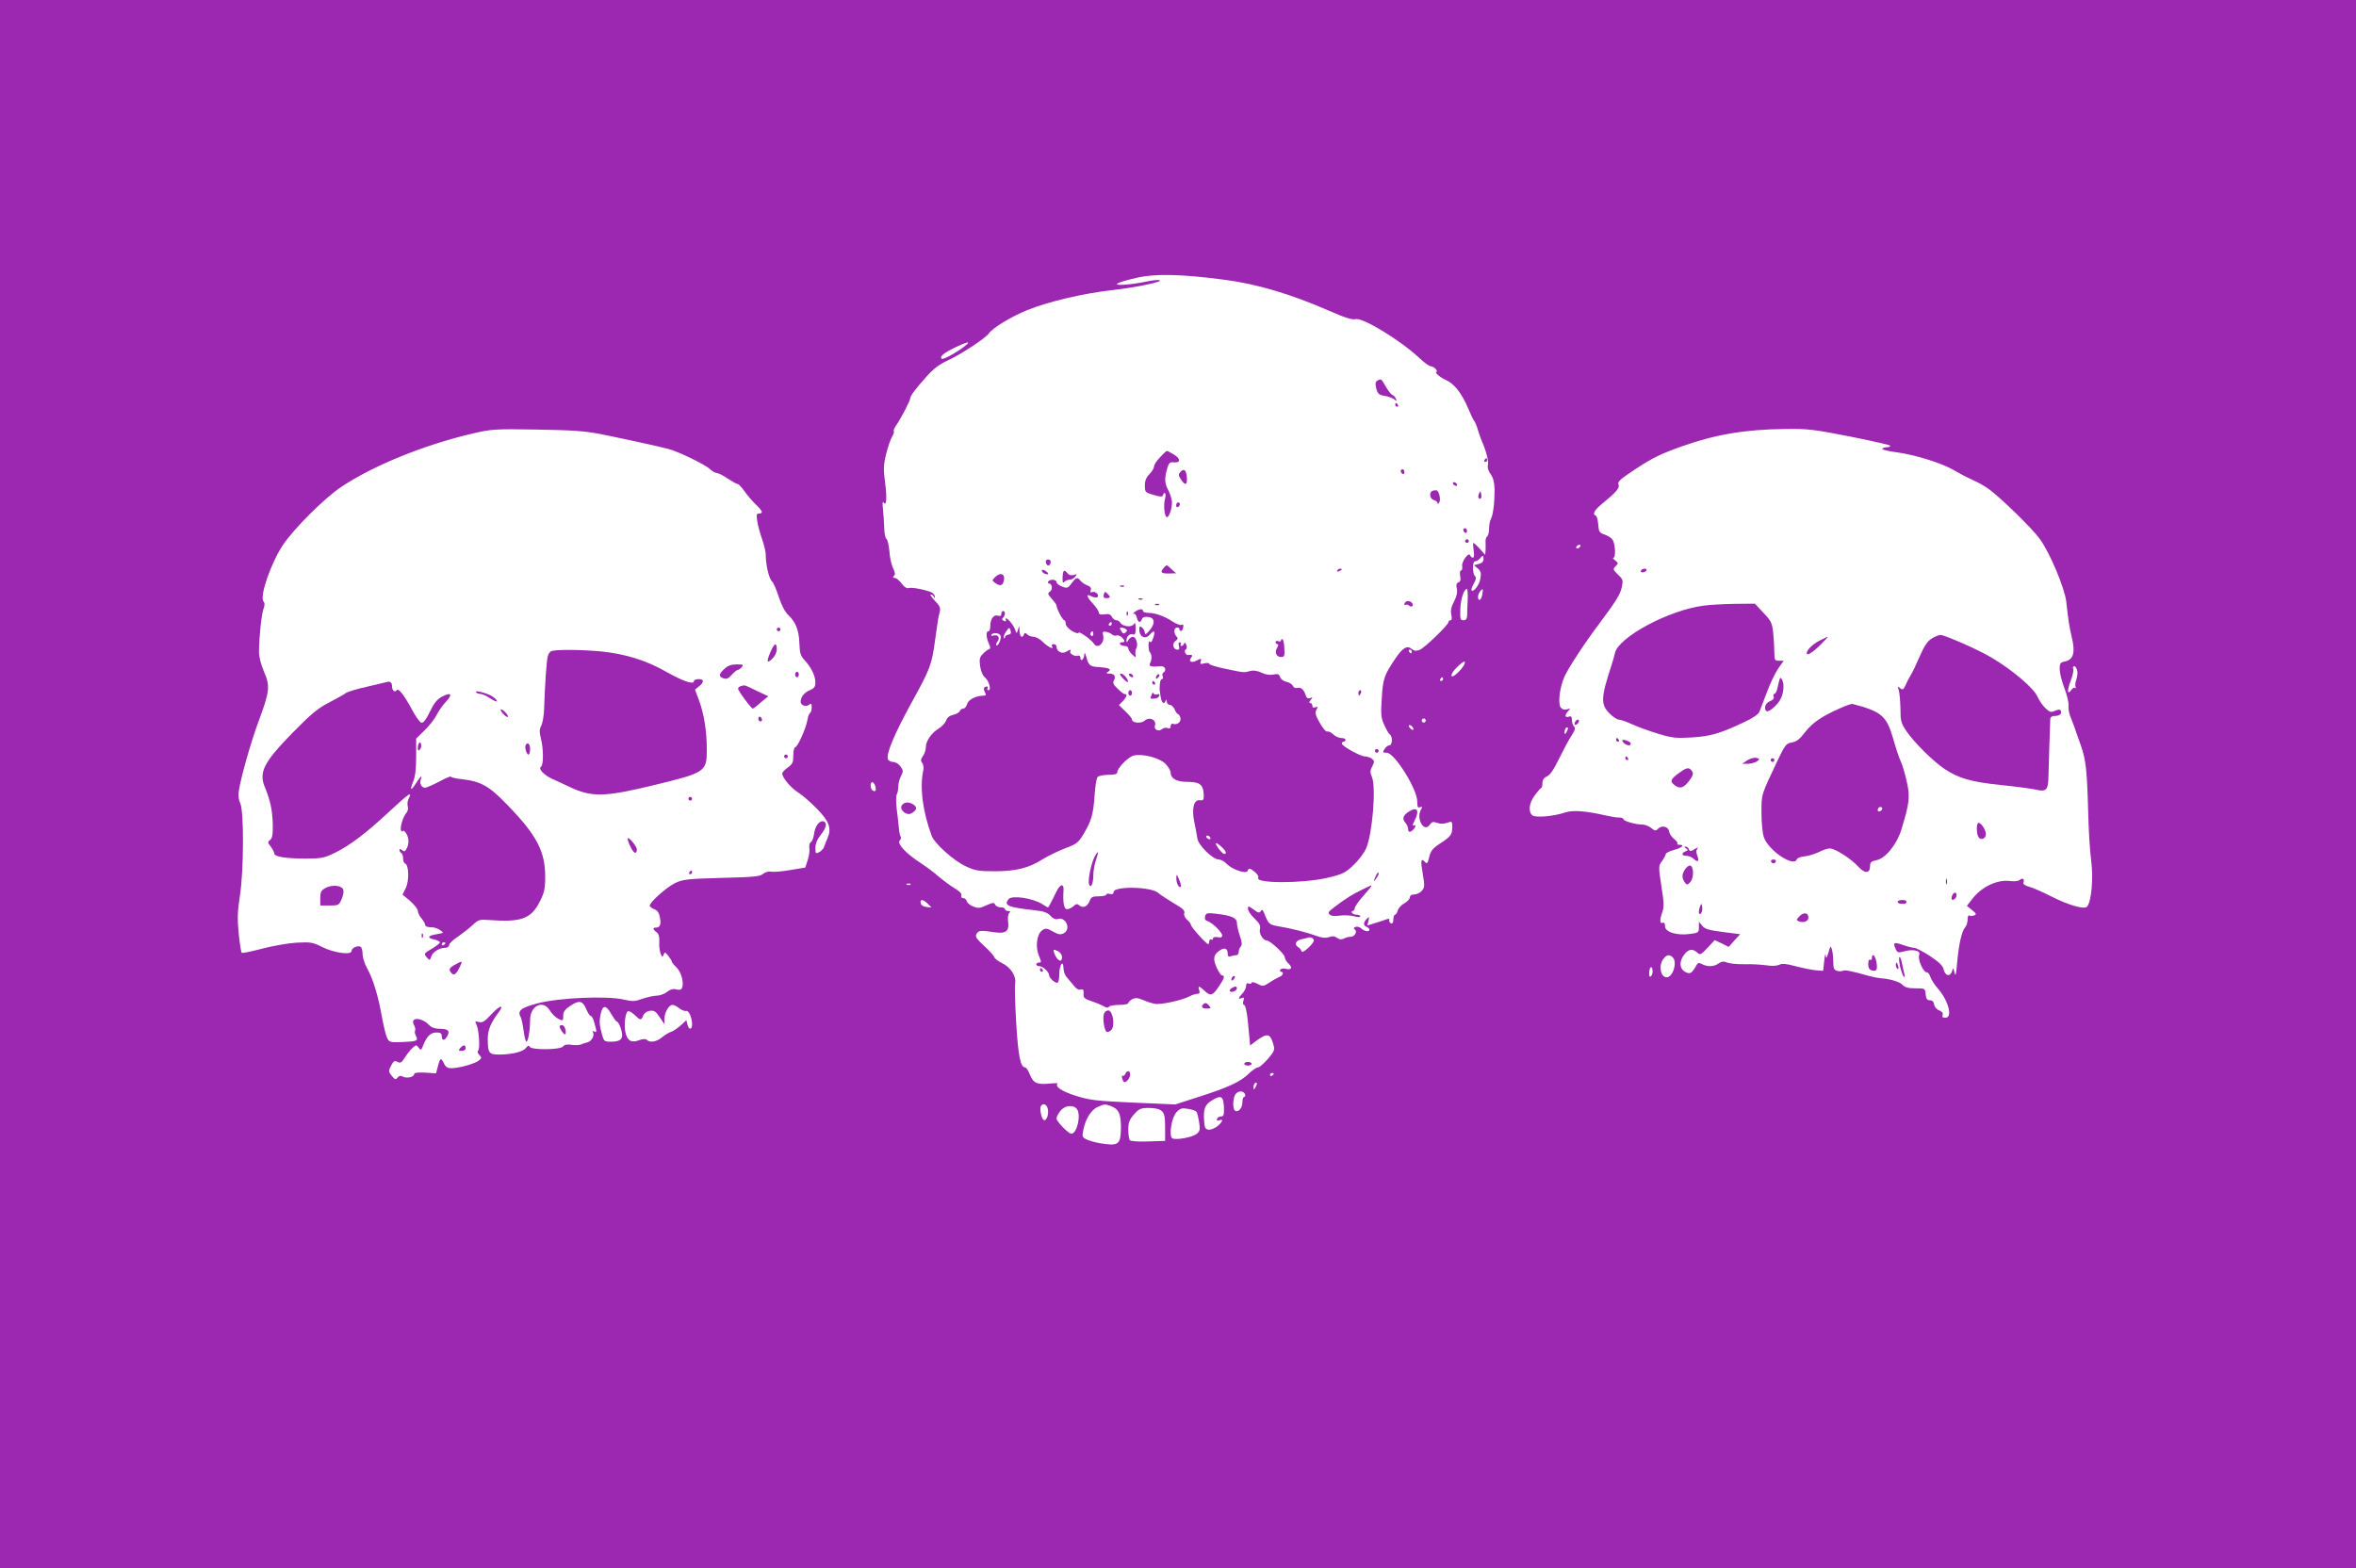 <?xml version="1.0" standalone="no"?>
<!DOCTYPE svg PUBLIC "-//W3C//DTD SVG 20010904//EN"
 "http://www.w3.org/TR/2001/REC-SVG-20010904/DTD/svg10.dtd">
<svg version="1.0" xmlns="http://www.w3.org/2000/svg"
 width="1280pt" height="852pt" viewBox="0 0 1280 852"
 preserveAspectRatio="xMidYMid meet">
<g transform="translate(0,852) scale(0.1,-0.1)"
fill="#9c27b0" stroke="none">
<path d="M0 4260 l0 -4260 6400 0 6400 0 0 4260 0 4260 -6400 0 -6400 0 0
-4260z m6652 2740 c177 -23 359 -77 570 -169 84 -37 125 -50 143 -45 39 10
246 -117 346 -211 26 -25 54 -45 62 -45 8 0 20 -7 27 -15 7 -8 9 -15 5 -15
-16 0 20 -32 49 -44 45 -19 88 -73 121 -152 16 -38 32 -71 36 -74 3 -3 12 -23
18 -45 7 -22 16 -49 21 -60 23 -51 39 -112 34 -131 -4 -14 2 -33 15 -51 14
-20 20 -44 21 -83 0 -73 -8 -137 -20 -160 -6 -10 -10 -34 -10 -54 0 -19 -5
-38 -11 -41 -5 -4 -9 -17 -8 -28 0 -12 1 -33 0 -47 l-2 -25 -29 33 c-16 17
-32 32 -35 32 -3 0 -2 -18 1 -40 4 -25 3 -40 -4 -40 -6 0 -12 6 -15 13 -7 20
-48 -35 -43 -60 2 -13 -1 -23 -7 -23 -5 0 -7 -13 -4 -29 4 -21 2 -31 -9 -35
-11 -4 -14 -14 -9 -35 4 -19 -1 -41 -15 -69 -16 -30 -20 -50 -15 -72 4 -19 3
-30 -4 -30 -6 0 -11 -4 -11 -9 0 -16 -130 -141 -157 -152 -19 -7 -30 -6 -42 4
-26 22 -49 9 -90 -51 -61 -91 -68 -110 -74 -217 -6 -87 -4 -106 14 -145 11
-24 24 -47 29 -50 17 -11 16 -60 -3 -60 -7 0 -18 -9 -25 -20 -11 -18 -10 -20
12 -20 42 0 166 -197 166 -266 0 -28 3 -35 15 -30 13 5 14 2 4 -15 -26 -50 19
-125 49 -80 11 16 18 18 40 10 16 -6 35 -6 54 0 27 10 28 9 28 -22 0 -42 -8
-52 -66 -90 -40 -26 -51 -40 -59 -73 -9 -36 -12 -40 -24 -27 -21 23 -24 9 -11
-67 11 -64 10 -73 -6 -91 -9 -10 -28 -19 -41 -19 -14 0 -23 -6 -23 -15 0 -9
-14 -24 -30 -33 -17 -9 -33 -27 -36 -39 -4 -13 -10 -23 -15 -23 -5 0 -9 -12
-9 -26 0 -16 -5 -24 -12 -21 -7 2 -12 10 -10 17 2 8 -3 10 -15 5 -10 -4 -38
-13 -61 -20 l-44 -14 7 26 c5 23 4 24 -10 10 -19 -20 -19 -36 0 -43 8 -4 15
-10 15 -15 0 -14 -27 -10 -44 6 -8 8 -22 12 -31 9 -11 -5 -13 -9 -5 -14 16
-10 1 -40 -22 -40 -11 0 -27 -4 -37 -10 -13 -6 -24 -5 -37 4 -13 10 -26 11
-44 4 -20 -6 -39 -4 -71 8 -50 18 -131 39 -203 51 -49 8 -54 12 -76 67 -9 23
-13 27 -20 16 -7 -12 -14 -11 -39 8 -29 21 -31 21 -31 4 0 -10 16 -34 35 -52
28 -27 35 -40 30 -59 -6 -23 17 -61 37 -61 18 0 98 -74 98 -91 0 -9 9 -24 20
-34 24 -22 17 -37 -15 -29 -12 3 -26 1 -29 -5 -4 -6 -2 -11 3 -11 18 0 12 -20
-6 -27 -10 -4 -34 -17 -55 -31 -34 -22 -38 -23 -67 -7 -17 8 -31 11 -31 6 0
-6 -7 -8 -15 -5 -10 4 -15 0 -15 -13 0 -11 -9 -29 -20 -41 -24 -26 -25 -33 -4
-25 13 5 15 2 9 -15 -3 -12 -2 -22 3 -22 10 0 19 -48 28 -158 l6 -63 31 24
c61 45 77 43 94 -14 10 -35 8 -39 -29 -83 -22 -25 -46 -46 -54 -46 -8 0 -30
-15 -48 -32 -44 -45 -117 -78 -271 -127 l-130 -42 -227 10 c-201 9 -237 13
-313 37 -76 24 -116 50 -99 67 3 2 -15 2 -40 0 -69 -8 -92 1 -110 47 -9 22
-20 40 -26 40 -26 0 -38 62 -49 241 -6 102 -9 199 -6 215 8 40 -25 90 -73 112
-20 10 -38 24 -40 31 -1 7 -26 35 -55 61 -44 41 -50 51 -41 67 12 18 21 19
102 7 57 -8 76 8 69 57 -3 21 0 42 6 48 8 8 6 11 -6 11 -9 0 -17 5 -17 10 0 6
-11 10 -24 10 -13 0 -26 7 -30 15 -4 12 -11 12 -47 -4 -36 -17 -46 -17 -73 -6
-17 7 -32 20 -34 29 -2 9 -10 16 -19 16 -9 0 -13 6 -10 14 4 10 -9 23 -36 39
-23 14 -62 43 -87 64 -25 22 -70 56 -100 75 -77 50 -127 103 -112 121 7 8 9
17 6 20 -4 3 -8 23 -10 44 -2 21 -7 68 -12 106 -4 37 -5 73 0 80 4 6 8 26 8
42 0 17 7 43 15 58 13 26 13 31 -3 53 -9 13 -27 24 -40 24 -12 0 -25 7 -28 15
-11 28 36 139 130 310 100 181 108 203 126 335 7 47 13 94 15 105 1 11 6 33
10 48 6 24 2 34 -26 63 -18 19 -28 34 -22 34 6 0 14 -6 16 -12 4 -8 6 -9 6 -2
1 6 -5 16 -11 21 -20 15 -113 34 -130 28 -11 -4 -24 4 -39 24 -13 17 -30 31
-38 31 -11 0 -12 3 -4 11 8 8 6 20 -5 42 -9 18 -18 59 -20 92 -3 33 -10 63
-16 67 -6 4 -12 31 -12 60 -1 29 -4 75 -7 103 -3 27 -2 43 2 36 17 -27 21 22
10 105 -10 72 -10 93 5 156 10 40 25 84 33 96 8 13 12 26 9 29 -3 3 3 18 13
32 24 34 76 133 76 146 1 15 27 50 87 117 38 43 71 68 114 88 71 32 207 121
226 148 22 31 119 90 209 127 113 46 304 91 465 109 132 15 283 47 252 54 -9
2 -43 -2 -75 -9 -32 -7 -83 -14 -113 -16 -75 -5 -46 12 63 37 101 24 245 21
479 -10z m-1397 -349 c-33 -32 -131 -89 -139 -80 -13 12 14 33 79 64 53 25 76
31 60 16z m-1995 -489 c105 -21 305 -64 370 -81 52 -13 202 -85 227 -110 12
-11 29 -21 37 -21 8 0 35 -13 59 -30 25 -16 49 -30 55 -30 5 0 21 -17 36 -38
14 -21 42 -53 61 -72 39 -37 43 -50 19 -50 -14 0 -15 -7 -10 -41 3 -22 15 -66
26 -97 11 -32 20 -69 20 -82 0 -59 18 -136 35 -150 7 -6 23 -43 36 -83 14 -44
34 -82 50 -97 41 -38 60 -84 62 -155 2 -53 6 -68 28 -92 36 -38 59 -86 59
-121 0 -23 -6 -32 -30 -42 -31 -13 -50 -37 -50 -63 0 -20 29 -30 46 -16 11 9
14 6 14 -14 0 -14 -4 -28 -9 -31 -5 -3 -12 -21 -15 -41 -9 -47 -53 -145 -66
-145 -5 0 -10 -20 -10 -44 0 -38 -4 -48 -30 -66 -16 -12 -30 -26 -30 -33 0
-22 46 -77 85 -102 23 -14 68 -53 102 -88 68 -69 82 -108 59 -161 -8 -17 -16
-39 -19 -48 -3 -9 -15 -22 -26 -28 -19 -10 -21 -8 -21 23 0 23 10 47 30 72 30
38 35 65 15 72 -22 7 -46 -24 -52 -66 -3 -23 -11 -45 -18 -47 -6 -3 -10 -17
-8 -32 3 -15 -2 -45 -9 -66 l-13 -40 -80 -13 c-44 -8 -91 -12 -105 -9 -15 2
-32 -2 -44 -12 -15 -14 -51 -18 -225 -22 -186 -5 -211 -8 -253 -28 -46 -22
-138 -104 -138 -123 0 -5 11 -14 24 -19 18 -6 27 -20 31 -44 8 -39 1 -56 -21
-56 -19 0 -18 -10 3 -25 12 -9 16 -25 15 -52 -2 -22 2 -50 7 -64 8 -21 10 -22
16 -7 6 16 9 16 26 -6 10 -13 19 -27 19 -31 0 -4 11 -18 24 -30 26 -24 43 -83
32 -111 -4 -12 -13 -14 -32 -10 -17 5 -33 0 -51 -14 -14 -11 -39 -20 -56 -20
-16 0 -51 -8 -77 -17 -42 -15 -54 -15 -102 -4 -88 21 -350 10 -465 -20 -95
-25 -114 -40 -93 -78 4 -9 11 -42 15 -73 4 -32 11 -58 15 -58 9 0 20 61 20
118 0 78 71 112 107 52 10 -17 30 -37 45 -45 27 -13 28 -13 28 16 0 22 9 34
40 55 47 31 66 27 86 -21 8 -19 18 -35 24 -35 5 0 14 -17 19 -37 14 -49 14
-56 -1 -47 -7 5 -9 2 -5 -8 7 -19 -12 -48 -33 -52 -8 -2 -23 -6 -33 -11 -10
-4 -33 -5 -52 -2 -23 4 -38 1 -46 -9 -15 -19 -175 -20 -182 -1 -3 8 -9 7 -19
-6 -16 -22 -74 -36 -144 -37 -58 0 -64 7 -64 88 0 45 17 85 58 140 37 49 6 40
-42 -13 -33 -36 -46 -43 -65 -38 -20 5 -22 4 -13 -13 14 -26 21 -131 10 -142
-6 -6 -3 -15 6 -24 14 -14 13 -17 -2 -30 -20 -17 -104 -41 -147 -42 -21 -1
-32 5 -41 22 -18 37 -22 36 -34 -8 l-11 -42 -60 4 c-39 2 -59 -1 -59 -8 0 -16
-40 -25 -61 -14 -12 7 -21 5 -29 -5 -11 -13 -15 -11 -32 10 -18 23 -18 26 -3
55 13 25 19 29 35 20 15 -8 22 -4 39 23 11 18 30 42 42 53 20 18 21 18 34 1
11 -16 14 -14 25 15 20 49 40 68 72 68 21 0 28 -5 28 -20 0 -26 16 -26 30 0
16 29 4 40 -40 40 -26 0 -45 7 -57 19 -42 45 -107 46 -84 2 7 -12 9 -26 6 -31
-3 -5 -1 -18 5 -29 14 -26 5 -30 -76 -33 -65 -2 -70 -1 -81 23 -7 14 -19 65
-28 113 -19 111 -48 207 -80 264 -14 25 -25 59 -25 78 0 18 -5 36 -10 39 -16
10 -50 -5 -50 -22 0 -24 -95 -11 -161 22 -49 25 -60 27 -139 23 -47 -3 -131
-18 -188 -33 -56 -15 -105 -25 -109 -22 -3 4 -11 51 -16 104 -8 78 -7 119 6
203 22 137 23 466 2 506 -8 15 -11 41 -8 63 10 72 66 269 108 382 60 162 64
191 29 270 -17 41 -27 80 -27 109 1 84 14 205 25 233 7 19 7 31 -1 40 -21 27
40 205 105 304 58 88 228 258 319 318 174 116 452 229 715 290 99 23 118 25
345 21 191 -3 261 -8 345 -24z m6792 -14 c120 -24 218 -46 218 -50 0 -5 -9 -8
-19 -8 -11 0 -22 -4 -25 -8 -3 -5 34 -14 82 -20 93 -13 231 -55 297 -91 22
-12 51 -28 65 -36 14 -7 41 -20 60 -29 19 -8 54 -28 76 -44 64 -47 233 -211
275 -269 54 -72 137 -269 145 -343 11 -101 16 -133 30 -193 20 -83 9 -121 -37
-131 -25 -5 -29 -10 -29 -41 0 -19 11 -65 25 -102 15 -38 25 -81 23 -98 -1
-16 3 -41 9 -55 5 -14 16 -41 23 -60 6 -19 22 -64 35 -100 28 -79 34 -141 40
-363 2 -92 9 -210 16 -261 13 -97 2 -224 -22 -252 -14 -17 -100 7 -196 56 -43
22 -95 45 -116 51 -26 7 -37 15 -34 24 8 19 -4 27 -20 14 -8 -7 -30 -9 -54 -6
-68 9 -155 -32 -205 -99 l-28 -36 28 -23 c24 -19 25 -23 11 -29 -9 -3 -21 -4
-26 0 -5 3 -9 -7 -9 -22 0 -15 -6 -35 -14 -43 -18 -22 -34 -91 -43 -191 -5
-65 -9 -78 -14 -55 -7 29 -7 29 -14 7 -10 -31 -38 -24 -45 10 -4 20 -23 39
-74 73 -38 25 -77 45 -86 45 -10 0 -37 7 -60 15 -50 18 -57 14 -42 -19 10 -23
14 -24 48 -15 20 6 47 8 61 4 20 -5 24 -10 19 -29 -6 -25 26 -92 42 -89 6 1
15 -10 20 -26 5 -15 24 -44 41 -63 58 -67 81 -158 40 -158 -15 0 -19 5 -15 15
4 10 -3 19 -18 25 -14 5 -26 19 -28 32 -2 15 -10 23 -23 23 -15 0 -21 8 -23
33 -3 32 -4 32 -56 32 -39 0 -57 5 -70 19 -15 17 -71 33 -121 36 -11 1 -38 6
-60 12 -91 26 -134 35 -144 28 -6 -3 -20 -3 -31 0 -16 5 -20 15 -20 48 0 23
-3 53 -7 67 -7 24 -8 23 -19 -15 -11 -34 -13 -36 -15 -15 -1 14 -5 0 -8 -30
l-6 -55 -39 3 c-22 2 -71 12 -110 22 -52 14 -75 16 -89 8 -13 -6 -40 -8 -71
-3 -28 4 -80 7 -116 6 -36 -1 -78 3 -94 8 -21 9 -32 8 -49 -4 -25 -18 -60 -19
-89 -4 -16 9 -23 8 -29 -2 -28 -49 -36 -54 -63 -40 -32 18 -35 57 -5 95 23 30
45 33 70 10 16 -14 20 -12 56 26 l39 42 38 -18 38 -19 31 35 31 34 -94 12
c-77 10 -97 16 -112 34 l-18 22 0 -30 c0 -29 -2 -31 -52 -37 -72 -9 -133 12
-132 43 0 15 -4 21 -13 18 -16 -7 -17 17 -1 60 9 25 8 54 -6 140 -16 107 -16
109 4 136 11 15 20 32 20 38 0 5 20 15 45 22 44 12 61 28 28 28 -9 0 -13 3
-10 6 3 4 -4 15 -18 26 -13 10 -25 28 -27 41 -4 26 -39 35 -60 14 -12 -13 -17
-12 -37 4 -13 11 -35 19 -50 19 -36 0 -101 19 -101 29 0 5 -10 9 -22 9 -13 -1
-45 5 -73 11 -109 25 -178 30 -220 17 -64 -22 -163 -30 -180 -16 -23 19 -18
68 13 108 15 20 30 39 35 40 4 2 7 15 7 28 0 16 8 28 25 36 17 7 38 39 66 97
23 47 53 103 67 124 19 29 22 41 14 49 -7 7 -12 23 -12 36 0 17 -4 22 -14 19
-23 -9 -27 5 -9 26 17 19 17 19 -3 13 -14 -4 -26 -1 -34 9 -17 20 -7 108 19
167 19 44 106 178 185 283 97 130 118 164 127 204 8 38 7 43 -21 69 -27 27
-28 30 -13 45 16 16 16 18 -2 32 -11 8 -15 15 -9 15 13 0 10 71 -4 96 -6 10
-25 23 -43 29 -30 10 -33 16 -36 56 -2 24 -8 46 -13 47 -20 7 -9 29 32 63 76
62 98 87 92 104 -7 18 2 27 97 90 91 59 132 79 247 120 181 64 345 92 557 94
128 2 158 -2 357 -41z m-1467 -598 c-3 -5 -11 -10 -16 -10 -6 0 -7 5 -4 10 3
6 11 10 16 10 6 0 7 -4 4 -10z m-525 -69 c0 -12 -9 -21 -26 -25 l-26 -7 21
-18 c16 -14 19 -25 14 -54 -5 -34 -37 -76 -48 -65 -3 3 2 19 12 37 12 20 14
34 8 39 -16 11 -17 82 -1 82 7 0 19 7 26 15 16 20 20 19 20 -4z m-86 -218 c-2
-32 -3 -70 -3 -85 -1 -21 -6 -28 -20 -28 -17 0 -19 7 -17 63 2 54 20 107 36
107 3 0 5 -26 4 -57z m79 25 c-6 -31 -23 -38 -23 -10 0 16 20 46 26 39 1 -1 0
-14 -3 -29z m-383 -308 c0 -5 -2 -10 -4 -10 -3 0 -8 5 -11 10 -3 6 -1 10 4 10
6 0 11 -4 11 -10z m282 -77 c-6 -10 -21 -28 -35 -41 -41 -38 -42 -6 -1 33 38
37 53 40 36 8z m3333 -26 c4 -12 1 -35 -5 -51 -5 -15 -7 -33 -3 -39 3 -7 3 -9
-2 -5 -4 4 -14 0 -21 -10 -22 -31 -25 -6 -5 46 11 29 18 58 15 67 -4 8 -1 15
5 15 6 0 13 -10 16 -23z m-3445 -47 c0 -5 -5 -10 -11 -10 -5 0 -7 5 -4 10 3 6
8 10 11 10 2 0 4 -4 4 -10z m-96 -231 c-3 -5 -10 -7 -15 -3 -5 3 -7 10 -3 15
3 5 10 7 15 3 5 -3 7 -10 3 -15z m-69 -30 c11 -17 -1 -21 -15 -4 -8 9 -8 15
-2 15 6 0 14 -5 17 -11z m836 -26 c-8 -15 -10 -15 -11 -2 0 17 10 32 18 25 2
-3 -1 -13 -7 -23z m-3756 -294 c8 -23 1 -34 -14 -24 -13 8 -15 45 -2 45 5 0
13 -9 16 -21z m192 -535 c-3 -3 -12 -4 -19 -1 -8 3 -5 6 6 6 11 1 17 -2 13 -5z
m94 -105 l20 -20 -28 3 c-17 2 -29 10 -31 21 -5 23 13 22 39 -4z m2097 -197
c2 -6 -11 -25 -30 -42 -22 -20 -34 -26 -37 -18 -2 7 -10 17 -17 21 -23 13 -16
36 14 43 15 3 32 7 37 9 15 5 28 0 33 -13z m1950 -94 c26 -26 1 -108 -33 -108
-33 0 -45 62 -19 98 17 25 34 28 52 10z m-117 -101 c-8 -8 -11 -4 -11 14 0 33
14 47 18 19 2 -12 -1 -27 -7 -33z m-5280 -176 c13 -10 30 -16 36 -14 15 5 33
-36 33 -73 0 -31 -18 -31 -25 -1 l-6 24 -30 -28 c-17 -15 -40 -31 -52 -35 -12
-4 -35 -17 -50 -30 -30 -25 -66 -31 -83 -14 -6 6 -21 6 -42 -2 -42 -16 -64 -3
-74 43 -9 38 -1 106 13 114 5 4 21 -5 36 -19 34 -32 36 -32 48 -3 6 13 21 23
37 25 21 3 32 -4 52 -35 l26 -38 0 30 c0 34 24 75 44 75 7 0 24 -8 37 -19z
m-370 -31 c13 -22 26 -40 29 -40 11 0 30 -49 30 -74 0 -27 -17 -36 -65 -36
-31 0 -35 4 -44 38 -15 54 -16 73 -7 115 11 48 29 47 57 -3z m3599 -324 c0 -3
-4 -8 -10 -11 -5 -3 -10 -1 -10 4 0 6 5 11 10 11 6 0 10 -2 10 -4z m-99 -73
c-8 -15 -10 -15 -11 -2 0 17 10 32 18 25 2 -3 -1 -13 -7 -23z m-57 -38 c3 -8
1 -15 -4 -15 -6 0 -10 -13 -10 -29 0 -31 -22 -57 -40 -46 -13 8 -13 61 0 86
13 23 45 25 54 4z m-120 -31 c3 -9 6 -33 6 -54 0 -29 -4 -37 -16 -36 -9 0 -19
-5 -22 -13 -3 -10 0 -12 12 -8 25 10 19 -9 -11 -33 -15 -11 -36 -20 -47 -18
-17 2 -22 11 -24 47 -5 64 4 89 41 111 39 24 53 25 61 4z m-951 -51 c6 -30 -9
-67 -23 -58 -12 7 -23 62 -15 75 12 19 33 10 38 -17z m343 17 c42 -17 53 -39
54 -111 0 -91 -11 -104 -84 -95 -32 3 -73 13 -93 21 -34 14 -35 17 -28 52 11
61 43 113 78 128 39 17 39 17 73 5z m-186 -15 c25 -31 2 -135 -30 -135 -15 0
-80 67 -80 82 0 9 9 27 21 42 23 30 69 35 89 11z m462 -12 c14 -13 18 -31 18
-89 l0 -73 -92 -3 c-55 -2 -96 1 -100 7 -4 6 -8 31 -8 57 0 39 6 54 31 83 28
31 36 35 82 35 33 0 57 -6 69 -17z m189 -5 c4 -6 10 -32 14 -57 6 -39 4 -48
-14 -62 -23 -19 -113 -35 -132 -24 -20 13 -4 114 23 142 20 21 29 24 63 18 22
-3 43 -11 46 -17z"/>
<path d="M7482 6451 c-10 -6 -11 -17 -5 -42 8 -29 15 -35 46 -40 20 -3 43 -12
52 -19 13 -11 15 -10 9 3 -3 8 -11 18 -19 21 -7 2 -23 23 -36 45 -24 44 -27
45 -47 32z"/>
<path d="M7580 6320 c0 -5 5 -10 11 -10 5 0 7 5 4 10 -3 6 -8 10 -11 10 -2 0
-4 -4 -4 -10z"/>
<path d="M6303 6036 c-18 -18 -33 -41 -33 -50 0 -9 -11 -28 -25 -42 -18 -18
-25 -36 -25 -62 0 -36 2 -38 47 -51 35 -11 48 -11 51 -3 9 28 20 9 11 -20 -9
-34 -2 -98 11 -98 13 0 29 53 27 85 -2 17 -11 44 -20 62 -20 37 -21 63 -6 116
9 32 14 37 36 35 38 -4 39 19 1 42 -18 11 -35 20 -38 20 -3 0 -20 -15 -37 -34z"/>
<path d="M8065 6020 c-3 -5 -1 -10 4 -10 6 0 11 5 11 10 0 6 -2 10 -4 10 -3 0
-8 -4 -11 -10z"/>
<path d="M6412 5955 c-10 -12 -10 -19 4 -40 23 -36 36 -31 32 12 -3 40 -16 50
-36 28z"/>
<path d="M7610 5961 c0 -6 5 -13 10 -16 6 -3 10 1 10 9 0 9 -4 16 -10 16 -5 0
-10 -4 -10 -9z"/>
<path d="M7895 5890 c3 -5 11 -10 16 -10 6 0 7 5 4 10 -3 6 -11 10 -16 10 -6
0 -7 -4 -4 -10z"/>
<path d="M7783 5853 c-21 -8 -15 -44 7 -50 11 -3 20 -10 20 -17 0 -6 4 -5 9 3
10 15 0 64 -15 67 -5 1 -15 0 -21 -3z"/>
<path d="M8035 5837 c-4 -10 -5 -21 -1 -24 10 -10 18 4 13 24 -4 17 -4 17 -12
0z"/>
<path d="M6390 5774 c0 -8 5 -12 10 -9 6 3 10 10 10 16 0 5 -4 9 -10 9 -5 0
-10 -7 -10 -16z"/>
<path d="M7950 5641 c0 -6 5 -13 10 -16 6 -3 10 1 10 9 0 9 -4 16 -10 16 -5 0
-10 -4 -10 -9z"/>
<path d="M7960 5580 c0 -5 5 -10 10 -10 6 0 10 5 10 10 0 6 -4 10 -10 10 -5 0
-10 -4 -10 -10z"/>
<path d="M5682 5464 c4 -21 22 -23 26 -1 2 10 -3 17 -13 17 -10 0 -15 -6 -13
-16z"/>
<path d="M6323 5435 c-22 -24 -15 -32 27 -31 l40 1 -25 22 c-28 27 -26 26 -42
8z"/>
<path d="M5660 5420 c0 -6 7 -13 15 -17 24 -9 27 1 5 15 -13 8 -20 8 -20 2z"/>
<path d="M7265 5420 c-3 -6 1 -7 9 -4 18 7 21 14 7 14 -6 0 -13 -4 -16 -10z"/>
<path d="M5773 5384 c-1 -28 1 -34 10 -25 6 6 19 11 28 11 9 0 23 7 30 16 12
15 11 16 -7 10 -14 -4 -26 -1 -34 9 -19 23 -25 18 -27 -21z"/>
<path d="M5405 5383 c-16 -16 -16 -17 1 -30 26 -19 41 -16 47 9 11 40 -18 52
-48 21z"/>
<path d="M5822 5351 c-20 -27 -24 -29 -52 -18 -16 6 -30 17 -30 24 0 15 -36
18 -45 3 -3 -5 -2 -10 3 -10 18 0 23 -32 7 -44 -15 -10 -13 -15 9 -39 14 -16
26 -32 26 -37 0 -16 33 -80 42 -80 4 0 8 -9 8 -19 0 -11 15 -28 35 -40 19 -11
35 -15 35 -9 0 11 70 -38 83 -59 20 -33 61 4 50 46 -4 17 -2 21 16 18 12 -2
26 -8 32 -14 6 -6 18 -9 25 -6 7 3 20 -2 29 -10 19 -20 19 -27 -1 -27 -8 0
-12 -4 -9 -10 3 -5 15 -10 26 -10 10 0 19 -6 19 -13 0 -8 9 -22 21 -33 21 -19
21 -19 18 1 -2 11 0 26 5 33 11 19 -2 62 -19 62 -8 0 -19 -8 -24 -17 -9 -15
-10 -15 -11 -2 0 21 19 39 36 32 10 -4 14 5 14 33 -1 29 -3 35 -10 23 -11 -19
-60 -14 -73 7 -4 8 -14 14 -22 14 -8 0 -19 8 -24 18 -7 14 -18 18 -40 14 -22
-3 -31 0 -31 9 0 8 -15 31 -34 51 -35 38 -37 55 -4 37 10 -5 23 -7 29 -4 15
10 -9 35 -27 28 -10 -4 -12 0 -8 11 4 11 -2 19 -18 25 -13 5 -30 16 -37 25
-18 22 -24 20 -49 -13z m218 -221 c0 -5 -5 -10 -11 -10 -5 0 -7 5 -4 10 3 6 8
10 11 10 2 0 4 -4 4 -10z m76 -28 c9 -5 9 -10 0 -18 -10 -9 -16 -7 -24 7 -10
15 -9 19 0 19 7 0 18 -4 24 -8z m-176 -28 c0 -8 -5 -12 -10 -9 -6 4 -8 11 -5
16 9 14 15 11 15 -7z"/>
<path d="M6088 5333 c7 -3 16 -2 19 1 4 3 -2 6 -13 5 -11 0 -14 -3 -6 -6z"/>
<path d="M5997 5290 c-4 -15 0 -20 14 -20 23 0 24 7 5 25 -12 12 -15 11 -19
-5z"/>
<path d="M6188 5263 c7 -3 16 -2 19 1 4 3 -2 6 -13 5 -11 0 -14 -3 -6 -6z"/>
<path d="M7643 5253 c-7 -3 -13 -10 -13 -15 0 -6 3 -8 7 -5 3 4 12 2 19 -4 7
-6 14 -6 18 -1 8 13 -15 31 -31 25z"/>
<path d="M6278 5233 c7 -3 16 -2 19 1 4 3 -2 6 -13 5 -11 0 -14 -3 -6 -6z"/>
<path d="M6164 5194 c-10 -8 -14 -13 -7 -9 8 3 15 -4 19 -20 7 -28 19 -33 28
-9 4 10 15 14 33 12 37 -4 41 -34 9 -73 -18 -21 -25 -25 -26 -14 0 9 -7 22
-15 29 -13 11 -15 8 -15 -13 0 -37 32 -53 55 -27 26 29 33 24 21 -14 -7 -22
-13 -30 -18 -23 -5 7 -8 -1 -8 -19 0 -17 3 -34 7 -38 11 -11 12 -38 2 -58 -10
-19 3 -23 59 -18 22 1 32 -23 12 -35 -5 -3 -7 -12 -3 -20 3 -8 1 -15 -4 -15
-8 0 -12 -16 -13 -52 0 -7 3 -28 6 -45 6 -34 18 -43 27 -20 3 7 6 5 6 -5 1
-10 8 -18 16 -18 9 0 21 -11 27 -25 6 -14 14 -25 18 -25 4 0 10 -9 13 -20 6
-22 -18 -41 -40 -33 -7 3 -13 -3 -13 -12 0 -12 -5 -15 -16 -11 -9 4 -23 1 -30
-5 -20 -17 -47 -3 -39 20 9 30 -30 48 -55 26 -20 -18 -70 -14 -70 6 0 6 -16
25 -36 44 l-35 34 20 20 c21 21 28 43 14 39 -5 -1 -22 11 -39 28 -25 23 -30
34 -22 47 12 22 2 37 -25 37 -17 0 -19 2 -7 10 21 13 8 21 -45 25 -54 3 -60 8
-73 55 -7 24 -10 28 -11 13 -1 -25 -21 -42 -21 -18 0 9 -6 15 -12 12 -18 -6
-50 12 -43 24 8 12 -1 11 -24 -3 -22 -13 -51 3 -51 28 0 8 -7 14 -16 14 -8 0
-12 -4 -9 -10 14 -22 -18 -8 -47 20 -16 17 -40 30 -52 30 -12 0 -28 6 -35 13
-11 10 -14 10 -18 0 -9 -25 -23 -13 -24 20 -1 30 -1 30 -8 7 -7 -24 -8 -24
-15 -4 -7 24 -39 64 -50 64 -4 0 -4 -4 -1 -10 3 -6 -1 -7 -10 -4 -12 5 -13 10
-6 17 14 14 14 37 1 37 -5 0 -10 -7 -10 -16 0 -11 -6 -13 -19 -9 -23 7 -41
-19 -41 -59 0 -14 -4 -26 -10 -26 -14 0 -13 -33 2 -66 10 -22 10 -28 0 -32 -7
-2 -22 -14 -33 -26 -17 -17 -19 -29 -14 -66 4 -26 14 -51 25 -60 23 -18 38
-70 20 -70 -6 0 -8 5 -5 10 3 6 2 10 -3 10 -17 0 -21 -13 -11 -31 8 -15 6 -19
-9 -19 -40 0 -82 -22 -88 -46 -3 -13 -13 -24 -20 -24 -8 0 -17 -6 -20 -14 -3
-8 -19 -16 -35 -20 -19 -4 -33 -14 -39 -31 -5 -14 -24 -34 -41 -44 -39 -24
-69 -68 -69 -101 0 -14 -7 -36 -16 -48 -12 -18 -13 -26 -4 -37 7 -8 9 -27 6
-42 -20 -92 -3 -223 46 -355 15 -41 121 -136 185 -165 51 -24 71 -27 158 -27
115 0 186 18 261 66 27 17 81 43 119 58 64 24 73 30 103 80 42 71 52 106 59
210 3 47 10 91 16 98 5 6 31 12 58 12 33 0 49 4 49 13 0 24 60 85 90 92 49 11
140 -13 172 -45 15 -16 28 -37 28 -48 0 -31 31 -49 82 -50 81 0 97 -14 98 -80
0 -18 -5 -23 -22 -20 -32 4 -45 -46 -29 -120 6 -31 14 -70 16 -87 4 -36 84
-115 116 -115 12 0 32 -11 44 -24 28 -30 106 -57 113 -38 5 17 15 15 41 -7 13
-11 20 -24 17 -30 -20 -32 238 -32 374 -1 84 20 99 27 143 69 27 25 58 66 69
91 34 78 55 330 32 387 -11 27 -11 37 2 60 12 25 12 29 -3 41 -9 6 -26 12 -37
12 -25 0 -126 56 -126 70 0 6 5 10 10 10 6 0 10 5 10 10 0 6 -10 10 -23 10
-13 0 -33 9 -45 21 -12 11 -27 17 -32 14 -5 -3 -23 18 -39 46 -24 42 -28 57
-19 72 9 17 8 19 -6 14 -10 -4 -16 -1 -16 8 0 8 -5 15 -11 15 -8 0 -7 6 2 17
12 15 12 16 -3 10 -12 -4 -19 0 -24 15 -10 31 -26 46 -46 40 -10 -2 -20 2 -24
11 -3 9 -19 19 -34 22 -17 4 -32 15 -35 26 -6 16 -12 19 -36 14 -19 -4 -43 -1
-65 10 -24 11 -45 14 -62 9 -34 -9 -30 -10 -134 12 -49 10 -88 22 -88 27 0 5
-12 6 -26 3 -21 -6 -25 -4 -21 8 7 19 3 20 -24 6 -25 -14 -44 -3 -28 16 11 13
5 19 -15 15 -14 -3 -26 23 -14 30 6 4 8 15 3 25 -5 13 -9 15 -12 7 -3 -7 -9
-13 -14 -13 -6 0 -7 5 -4 10 3 6 1 10 -5 10 -7 0 -9 -8 -5 -20 4 -14 2 -20 -8
-20 -23 0 -31 33 -11 47 14 10 15 16 6 25 -17 17 -15 48 3 48 8 0 14 -3 13 -7
-2 -5 2 -9 7 -11 6 -1 12 7 13 19 3 14 0 19 -8 14 -6 -4 -28 4 -48 17 -45 30
-96 48 -133 48 -16 0 -29 5 -29 10 0 15 -24 12 -46 -6z m-685 -122 c-11 -2
-19 -8 -19 -14 0 -6 -3 -8 -6 -5 -4 4 1 19 11 34 17 25 19 26 25 8 5 -15 2
-21 -11 -23z m-43 -6 c6 -16 -14 -61 -23 -52 -3 3 0 12 6 20 16 20 4 39 -20
33 -11 -3 -17 -1 -13 4 8 14 44 11 50 -5z m1139 -1096 c3 -5 2 -10 -4 -10 -5
0 -13 5 -16 10 -3 6 -2 10 4 10 5 0 13 -4 16 -10z m62 -52 c24 -22 30 -38 14
-38 -5 0 -19 14 -31 30 -25 35 -16 39 17 8z"/>
<path d="M6121 5184 c0 -11 3 -14 6 -6 3 7 2 16 -1 19 -3 4 -6 -2 -5 -13z"/>
<path d="M6960 5041 c0 -6 -7 -8 -15 -5 -8 4 -15 1 -15 -5 0 -6 5 -11 10 -11
6 0 6 -7 -1 -19 -16 -24 -5 -51 21 -51 18 0 20 6 18 45 -1 25 -5 48 -10 51 -4
3 -8 1 -8 -5z"/>
<path d="M6100 4835 c13 -14 25 -23 27 -21 8 8 -22 46 -36 46 -10 0 -7 -8 9
-25z"/>
<path d="M6135 4850 c3 -5 11 -10 16 -10 6 0 7 5 4 10 -3 6 -11 10 -16 10 -6
0 -7 -4 -4 -10z"/>
<path d="M6287 4853 c-4 -3 -7 -11 -7 -17 0 -6 5 -5 12 2 6 6 9 14 7 17 -3 3
-9 2 -12 -2z"/>
<path d="M6260 4810 c0 -5 5 -10 11 -10 5 0 7 5 4 10 -3 6 -8 10 -11 10 -2 0
-4 -4 -4 -10z"/>
<path d="M6130 4755 c0 -8 5 -15 10 -15 6 0 10 7 10 15 0 8 -4 15 -10 15 -5 0
-10 -7 -10 -15z"/>
<path d="M7380 4755 c0 -8 2 -15 4 -15 2 0 6 7 10 15 3 8 1 15 -4 15 -6 0 -10
-7 -10 -15z"/>
<path d="M6257 4746 c-9 -24 -10 -23 15 -22 12 0 23 7 26 15 3 10 0 12 -11 8
-9 -3 -17 -1 -20 6 -2 6 -6 3 -10 -7z"/>
<path d="M7470 4440 c0 -5 5 -10 10 -10 6 0 10 5 10 10 0 6 -4 10 -10 10 -5 0
-10 -4 -10 -10z"/>
<path d="M4901 4146 c-19 -22 22 -60 49 -46 30 16 35 32 15 47 -24 17 -50 17
-64 -1z"/>
<path d="M7657 4112 c-34 -21 -41 -41 -22 -62 8 -9 15 -24 15 -33 0 -20 11
-22 28 -5 15 15 16 32 1 22 -6 -3 -4 8 5 24 29 57 18 81 -27 54z"/>
<path d="M5946 3863 c-19 -38 -37 -129 -29 -148 9 -26 23 3 23 51 0 23 7 60
15 83 16 47 12 54 -9 14z"/>
<path d="M7471 3753 c-10 -26 -10 -27 4 -9 8 11 15 23 15 28 0 15 -7 8 -19
-19z"/>
<path d="M6391 3750 c-1 -27 14 -58 24 -48 3 3 -1 21 -9 39 -13 31 -14 32 -15
9z"/>
<path d="M5753 3698 c-6 -7 -20 -34 -32 -60 -13 -27 -25 -48 -27 -48 -3 0 -16
7 -29 16 -52 34 -166 51 -185 29 -29 -35 -4 -45 150 -62 40 -4 61 -12 77 -29
12 -14 28 -21 37 -18 45 17 78 -54 35 -77 -18 -9 -29 -7 -59 10 -33 18 -39 19
-58 6 -29 -21 -38 -89 -18 -137 14 -34 15 -38 1 -38 -8 0 -15 -4 -15 -10 0 -5
8 -10 18 -10 18 0 52 -32 52 -49 0 -14 29 -41 43 -41 7 0 12 17 12 45 0 52 21
85 23 34 0 -17 8 -39 17 -48 8 -9 25 -29 37 -44 13 -18 27 -27 39 -24 14 4 17
-1 16 -21 -2 -23 4 -29 43 -42 25 -8 55 -21 67 -28 14 -8 24 -9 28 -2 3 5 28
10 56 10 27 0 49 4 49 10 0 5 10 14 21 21 17 8 29 8 58 -4 20 -9 48 -18 64
-21 30 -7 146 18 189 40 14 8 34 14 43 14 12 0 15 5 10 20 -8 26 -2 25 31 -5
31 -29 43 -25 78 28 28 41 32 57 15 57 -5 0 -19 20 -30 45 -21 48 -16 70 23
94 23 14 38 6 38 -21 0 -14 5 -18 16 -14 9 3 22 6 30 6 8 0 14 8 14 18 0 10 5
23 11 29 8 8 7 24 -5 59 -9 26 -16 57 -16 70 0 26 -31 40 -111 49 -51 6 -57 4
-62 -14 -3 -14 1 -22 14 -26 26 -9 79 -60 79 -78 0 -10 -8 -13 -25 -9 -15 2
-25 0 -25 -7 0 -7 -4 -9 -10 -6 -5 3 -10 -1 -10 -9 0 -9 -3 -16 -6 -16 -10 0
-94 94 -94 105 0 6 -9 18 -21 28 -12 11 -18 25 -15 35 5 14 -9 27 -58 55 -35
21 -73 46 -84 56 -40 34 -242 37 -242 4 0 -10 -7 -14 -20 -10 -11 3 -20 1 -20
-4 0 -5 -18 -9 -40 -9 -34 0 -42 -4 -50 -25 -12 -31 -35 -41 -55 -25 -13 10
-19 10 -33 -4 -10 -9 -26 -16 -35 -16 -17 0 -23 35 -19 103 2 29 -9 35 -25 15z
m-2 -348 c10 -6 19 -20 19 -30 0 -35 -28 -20 -43 23 -7 20 -3 21 24 7z"/>
<path d="M7400 3686 c-52 -25 -87 -47 -147 -92 -36 -27 -41 -34 -28 -44 9 -8
28 -9 54 -5 21 3 55 2 75 -3 21 -6 36 -7 36 -1 0 5 -9 9 -19 9 -11 0 -23 5
-26 10 -3 6 -1 10 4 10 6 0 11 7 11 15 0 8 20 37 45 65 25 28 45 53 45 55 0 6
3 7 -50 -19z"/>
<path d="M5650 3250 c0 -5 5 -10 11 -10 5 0 7 5 4 10 -3 6 -8 10 -11 10 -2 0
-4 -4 -4 -10z"/>
<path d="M6697 3213 c-4 -3 -7 -11 -7 -17 0 -6 5 -5 12 2 6 6 9 14 7 17 -3 3
-9 2 -12 -2z"/>
<path d="M6690 3150 c-8 -5 -11 -12 -8 -16 10 -9 38 3 38 16 0 12 -10 13 -30
0z"/>
<path d="M6537 3063 c-14 -13 -6 -23 19 -23 22 0 25 2 14 15 -14 16 -23 19
-33 8z"/>
<path d="M5997 3009 c-7 -26 3 -88 15 -95 6 -4 17 1 25 9 23 22 9 107 -16 107
-10 0 -21 -9 -24 -21z"/>
<path d="M6760 2740 c0 -5 9 -10 20 -10 11 0 20 5 20 10 0 6 -9 10 -20 10 -11
0 -20 -4 -20 -10z"/>
<path d="M6114 2685 c-4 -8 -10 -13 -14 -10 -5 3 -6 -4 -3 -15 3 -11 8 -20 12
-20 13 0 31 24 31 42 0 22 -18 24 -26 3z"/>
<path d="M4220 5100 c0 -5 5 -10 10 -10 6 0 10 5 10 10 0 6 -4 10 -10 10 -5 0
-10 -4 -10 -10z"/>
<path d="M4187 4980 c-24 -56 -21 -68 8 -40 15 14 25 35 25 52 0 39 -12 35
-33 -12z"/>
<path d="M2998 4983 c-9 -2 -19 -15 -22 -29 -7 -25 -16 -164 -20 -289 -1 -33
-8 -72 -15 -87 -11 -21 -11 -36 -2 -72 14 -55 14 -143 1 -151 -18 -11 14 -46
60 -67 25 -11 68 -31 95 -44 119 -56 187 -55 445 7 295 71 300 74 300 198 0
98 -15 191 -42 265 l-22 59 22 18 c29 23 28 39 -3 39 -14 0 -25 -5 -25 -11 0
-21 -60 0 -149 50 -108 62 -220 97 -351 111 -101 10 -239 12 -272 3z"/>
<path d="M3936 4886 c-32 -29 -33 -43 -4 -52 16 -5 27 0 44 20 13 14 27 26 32
26 5 0 15 7 22 15 11 13 7 15 -28 15 -29 0 -48 -7 -66 -24z"/>
<path d="M4320 4855 c0 -8 5 -15 10 -15 6 0 10 7 10 15 0 8 -4 15 -10 15 -5 0
-10 -7 -10 -15z"/>
<path d="M2105 4815 c-5 -1 -55 -13 -110 -26 -55 -12 -107 -28 -115 -34 -8 -7
-49 -29 -90 -51 -61 -31 -97 -60 -198 -163 -159 -162 -187 -217 -153 -298 30
-73 41 -125 43 -204 1 -55 -3 -75 -15 -83 -14 -11 -13 -14 4 -36 10 -14 19
-30 19 -37 0 -18 62 -28 170 -28 87 0 101 3 161 32 82 41 166 104 298 227 101
94 124 110 101 66 -6 -11 -8 -30 -5 -41 4 -12 1 -27 -8 -37 -20 -23 -38 -90
-26 -98 5 -3 9 -2 9 2 0 4 7 -1 15 -12 17 -23 19 -58 4 -85 -8 -16 -13 -18
-25 -8 -9 7 -14 8 -14 1 0 -6 5 -14 10 -17 6 -3 10 -17 10 -30 0 -13 5 -25 11
-27 20 -7 23 -92 4 -132 l-18 -37 42 -35 c22 -20 41 -44 41 -53 0 -10 9 -28
20 -41 11 -13 20 -29 20 -36 0 -7 12 -12 29 -12 15 1 39 -6 51 -15 23 -16 23
-16 -18 -23 -49 -8 -54 -20 -12 -29 17 -4 30 -11 30 -15 0 -5 -20 -21 -44 -35
-43 -25 -44 -27 -28 -46 17 -19 17 -19 25 4 8 25 44 47 77 47 11 0 20 7 20 15
0 8 21 28 48 46 26 18 62 46 80 63 31 29 37 31 90 27 175 -13 228 7 275 101
24 47 29 68 29 135 0 138 -47 226 -205 389 -98 102 -143 128 -245 140 -34 3
-62 10 -62 14 0 4 -28 -7 -62 -26 -35 -18 -70 -34 -79 -34 -19 0 -31 23 -23
45 11 27 -4 16 -26 -21 -28 -44 -35 -39 -15 10 11 26 16 69 16 135 l0 98 45
44 c25 24 55 62 66 84 11 22 34 55 51 72 38 41 28 54 -21 28 -28 -15 -44 -35
-67 -83 -19 -40 -35 -61 -45 -59 -8 1 -31 32 -50 68 -43 81 -76 123 -85 109
-9 -15 -25 -2 -25 20 0 20 -9 29 -25 25z m315 -1419 c0 -3 -4 -8 -10 -11 -5
-3 -10 -1 -10 4 0 6 5 11 10 11 6 0 10 -2 10 -4z"/>
<path d="M4028 4793 c-10 -2 -18 -9 -18 -15 0 -12 71 -108 80 -108 3 0 23 15
44 34 l40 33 -60 28 c-73 36 -66 33 -86 28z"/>
<path d="M2586 4759 c3 -5 13 -9 23 -9 10 0 35 -11 55 -25 20 -13 36 -20 36
-15 0 5 -11 17 -25 26 -28 18 -98 36 -89 23z"/>
<path d="M2720 4663 c0 -5 9 -18 20 -28 11 -10 20 -14 20 -8 0 5 -9 18 -20 28
-11 10 -20 14 -20 8z"/>
<path d="M4120 4616 c0 -9 5 -16 10 -16 6 0 10 4 10 9 0 6 -4 13 -10 16 -5 3
-10 -1 -10 -9z"/>
<path d="M2278 4484 c-5 -4 -8 -16 -8 -28 0 -14 3 -17 11 -9 6 6 9 19 7 28 -1
9 -6 13 -10 9z"/>
<path d="M2856 4472 c-7 -12 5 -52 15 -52 5 0 9 14 9 30 0 28 -13 40 -24 22z"/>
<path d="M4260 4410 c0 -5 5 -10 10 -10 6 0 10 5 10 10 0 6 -4 10 -10 10 -5 0
-10 -4 -10 -10z"/>
<path d="M3740 4180 c0 -5 5 -10 10 -10 6 0 10 5 10 10 0 6 -4 10 -10 10 -5 0
-10 -4 -10 -10z"/>
<path d="M3410 3963 c0 -7 7 -28 17 -47 16 -34 33 -40 33 -11 0 17 -49 75 -50
58z"/>
<path d="M3745 3780 c-3 -5 -1 -10 4 -10 6 0 11 5 11 10 0 6 -2 10 -4 10 -3 0
-8 -4 -11 -10z"/>
<path d="M1768 3695 c-23 -13 -28 -22 -28 -55 l0 -40 51 0 c48 0 51 1 66 37
10 25 12 42 6 53 -13 21 -62 23 -95 5z"/>
<path d="M2291 3434 c0 -11 3 -14 6 -6 3 7 2 16 -1 19 -3 4 -6 -2 -5 -13z"/>
<path d="M2482 3284 c-39 -20 -47 -31 -32 -48 15 -19 26 -13 46 26 18 36 17
39 -14 22z"/>
<path d="M3040 2944 c0 -12 21 -44 29 -44 5 0 6 11 3 25 -2 14 -11 25 -18 25
-8 0 -14 -3 -14 -6z"/>
<path d="M2500 2825 c-10 -13 -9 -15 9 -15 12 0 21 6 21 15 0 8 -4 15 -9 15
-5 0 -14 -7 -21 -15z"/>
<path d="M8915 5420 c-3 -5 1 -10 9 -10 8 0 18 5 21 10 3 6 -1 10 -9 10 -8 0
-18 -4 -21 -10z"/>
<path d="M9254 5229 c-187 -24 -461 -171 -480 -257 -3 -15 -12 -45 -19 -67
-58 -177 -59 -213 -11 -261 19 -19 41 -34 51 -34 9 0 40 -11 69 -24 30 -14 93
-37 142 -52 79 -24 99 -26 184 -21 101 6 154 21 283 82 50 23 81 44 86 58 5
12 23 60 41 107 17 47 45 104 61 128 l30 42 -25 0 c-24 0 -26 3 -26 44 0 23
-3 71 -6 105 -6 56 -11 67 -53 111 l-47 50 -110 -1 c-60 -1 -137 -5 -170 -10z"/>
<path d="M10494 5050 c-23 -15 -41 -42 -65 -98 -18 -42 -40 -88 -49 -102 -9
-14 -21 -38 -28 -54 -11 -24 -15 -26 -29 -15 -14 12 -15 11 -7 -11 4 -14 8
-59 9 -100 0 -69 3 -79 34 -125 43 -62 145 -163 207 -204 76 -50 141 -69 300
-86 82 -8 169 -20 193 -25 57 -14 68 -3 70 63 1 66 9 296 10 320 1 11 9 17 25
17 27 0 41 14 31 30 -3 6 -15 5 -30 -2 -22 -10 -29 -8 -51 13 -15 13 -35 43
-46 66 -19 44 -135 143 -245 208 -66 41 -257 125 -281 125 -9 0 -31 -9 -48
-20z"/>
<path d="M9885 5039 c-45 -23 -81 -64 -65 -74 6 -3 34 16 63 44 28 28 50 51
47 51 -3 0 -23 -10 -45 -21z"/>
<path d="M9667 4824 c-3 -11 -8 -31 -11 -46 -4 -16 -11 -28 -16 -28 -5 0 -7
-7 -4 -15 4 -10 -3 -18 -20 -25 -24 -9 -35 -38 -20 -53 10 -10 52 23 74 58 21
34 26 90 11 114 -7 11 -10 10 -14 -5z"/>
<path d="M9995 4671 c-99 -44 -148 -78 -188 -129 -28 -37 -46 -52 -72 -56 -32
-6 -37 -14 -78 -99 -90 -191 -87 -180 -87 -284 0 -53 6 -112 13 -132 25 -73
164 -165 179 -120 2 7 21 14 42 16 21 2 56 13 77 23 21 11 48 20 60 20 29 0
116 -56 155 -99 35 -39 64 -38 64 3 0 21 6 26 34 32 49 9 111 85 136 166 44
145 48 177 30 258 -9 41 -23 91 -32 110 -10 19 -28 76 -42 125 -36 125 -63
149 -221 190 -5 2 -37 -9 -70 -24z m226 -554 c-13 -13 -26 -3 -16 12 3 6 11 8
17 5 6 -4 6 -10 -1 -17z"/>
<path d="M8556 4594 c-4 -10 -1 -14 6 -12 15 5 23 28 10 28 -5 0 -13 -7 -16
-16z"/>
<path d="M8780 4500 c0 -5 5 -10 11 -10 5 0 7 5 4 10 -3 6 -8 10 -11 10 -2 0
-4 -4 -4 -10z"/>
<path d="M8820 4485 c14 -16 40 -20 40 -6 0 9 -24 21 -42 21 -6 0 -6 -6 2 -15z"/>
<path d="M8830 4400 c0 -5 5 -10 11 -10 5 0 7 5 4 10 -3 6 -8 10 -11 10 -2 0
-4 -4 -4 -10z"/>
<path d="M9493 4389 l-28 -19 31 0 c16 0 38 6 49 13 17 13 17 14 -3 19 -11 3
-33 -3 -49 -13z"/>
<path d="M9620 4390 c0 -5 5 -10 10 -10 6 0 10 5 10 10 0 6 -4 10 -10 10 -5 0
-10 -4 -10 -10z"/>
<path d="M9122 4320 c-46 -33 -51 -46 -24 -66 28 -22 49 -16 78 22 21 27 25
40 18 52 -17 25 -28 24 -72 -8z"/>
<path d="M10740 4018 c0 -42 13 -63 34 -55 20 8 20 36 0 65 -22 31 -34 27 -34
-10z"/>
<path d="M9160 3910 c12 -8 12 -10 -3 -16 -24 -9 -21 -24 5 -24 12 0 30 -7 40
-17 23 -21 31 -13 19 19 -7 18 -6 29 2 39 7 7 0 5 -15 -4 -22 -14 -27 -14 -32
-2 -3 8 -11 15 -18 15 -9 0 -9 -3 2 -10z"/>
<path d="M9622 3839 c2 -6 8 -10 13 -10 5 0 11 4 13 10 2 6 -4 11 -13 11 -9 0
-15 -5 -13 -11z"/>
<path d="M9156 3798 c-19 -27 -20 -48 -3 -72 12 -16 14 -16 31 2 19 22 19 83
-1 89 -6 2 -18 -6 -27 -19z"/>
<path d="M10572 3730 c0 -14 2 -19 5 -12 2 6 2 18 0 25 -3 6 -5 1 -5 -13z"/>
<path d="M10606 3654 c-4 -9 -4 -19 -2 -21 8 -8 26 8 26 23 0 19 -16 18 -24
-2z"/>
<path d="M10310 3620 c0 -5 7 -10 15 -10 8 0 18 0 22 -1 4 0 9 4 11 10 2 6 -8
11 -22 11 -14 0 -26 -4 -26 -10z"/>
<path d="M9237 3597 c-11 -29 -9 -53 4 -40 6 6 9 21 7 34 -3 21 -4 22 -11 6z"/>
<path d="M9776 3541 c-17 -18 -17 -21 -3 -27 27 -10 52 0 52 21 0 27 -27 30
-49 6z"/>
<path d="M10170 3314 c0 -8 -4 -12 -10 -9 -6 4 -10 -6 -10 -23 0 -21 6 -31 20
-35 26 -7 32 5 24 48 -6 35 -24 49 -24 19z"/>
<path d="M10322 3273 c6 -27 15 -52 20 -58 7 -7 8 -3 5 10 -3 11 -9 37 -13 58
-3 20 -10 37 -14 37 -4 0 -3 -21 2 -47z"/>
<path d="M10300 3276 c0 -8 4 -17 9 -20 5 -4 7 3 4 14 -6 23 -13 26 -13 6z"/>
</g>
</svg>
